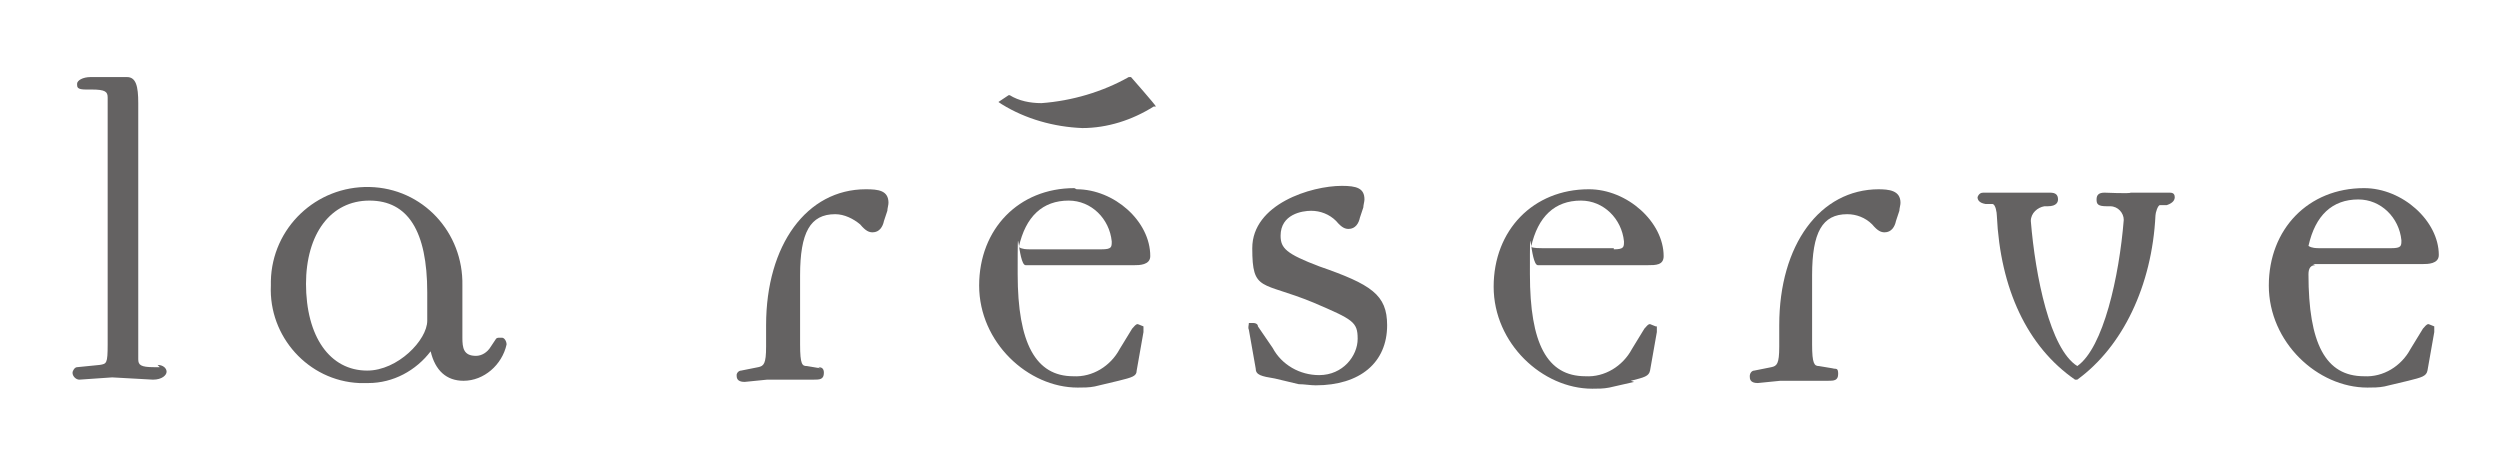 <?xml version="1.0" encoding="UTF-8"?><svg id="Layer_1" xmlns="http://www.w3.org/2000/svg" width="220.6" height="40.4" viewBox="0 0 220.6 40.4"><defs><style>.cls-1{opacity:.7;}.cls-2{fill:#221f20;stroke-width:0px;}</style></defs><g class="cls-1"><path class="cls-2" d="m14.1,32.4h-.5c-1.2,0-1.4-.2-1.4-.7V9.1c0-1.5-.2-2.3-1-2.3h-3.2c-.7,0-1.2.3-1.2.6s0,.5.8.5h.5c1.2,0,1.4.2,1.4.7v21.8c0,1.7-.1,1.7-.7,1.8l-2,.2c-.2,0-.4.3-.4.5,0,.3.3.6.6.6,0,0,0,0,0,0l2.9-.2,3.6.2c.8,0,1.2-.4,1.2-.7s-.3-.6-.8-.6"/><path class="cls-2" d="m27,25.1c0-4.5,2.2-7.4,5.6-7.4s5.1,2.7,5.1,8.1v2.5c0,1.7-2.6,4.4-5.3,4.4-3.3,0-5.4-3-5.4-7.7m17.1,4.8c-.2,0-.3,0-.4.2l-.4.6c-.3.5-.8.8-1.3.8-1.1,0-1.2-.7-1.2-1.6v-4.6c.1-4.7-3.5-8.6-8.2-8.7,0,0,0,0,0,0-4.7-.1-8.6,3.6-8.7,8.3,0,.1,0,.3,0,.4-.2,4.5,3.3,8.4,7.8,8.6.3,0,.5,0,.8,0,2.2,0,4.2-1.1,5.5-2.8.4,1.7,1.4,2.6,2.9,2.6,1.8,0,3.4-1.4,3.8-3.2,0-.3-.2-.6-.4-.6"/><path class="cls-2" d="m72.4,32.5l-1.2-.2c-.4,0-.6-.1-.6-1.9v-6.1c0-3.8.9-5.4,3.1-5.4.8,0,1.6.4,2.2.9.5.6.8.7,1.1.7.6,0,.9-.5,1-1l.3-.9c0-.2.1-.5.1-.7,0-1.1-.9-1.2-2-1.2-5.2,0-8.8,4.9-8.8,12v1.9c0,1.5-.2,1.7-.7,1.8l-1.5.3c-.2,0-.4.2-.4.4,0,.2,0,.6.7.6l2-.2h4.1c.5,0,.9,0,.9-.6,0-.4-.2-.5-.5-.5"/><path class="cls-2" d="m94.3,17.7c2,0,3.6,1.6,3.8,3.6,0,.5,0,.7-.9.7h-6.3c-.3,0-.7,0-1-.2.6-2.7,2.1-4.1,4.4-4.1m.5-1.1c-4.9,0-8.4,3.6-8.4,8.6s4.3,9,8.7,9c.5,0,1,0,1.5-.1l2.1-.5c1.2-.3,1.6-.4,1.6-.9l.6-3.4c0-.2,0-.4,0-.5h0c0,0-.5-.2-.5-.2-.2,0-.3.2-.5.4l-1.1,1.8c-.8,1.5-2.4,2.5-4.1,2.4-3.3,0-4.9-2.9-4.9-9s0-.8.7-.8h9.6c.4,0,1.4,0,1.4-.8,0-3.1-3.2-5.9-6.5-5.9"/><path class="cls-2" d="m122.4,28.7c0-2.7-1.4-3.6-6-5.2-2.9-1.1-3.4-1.6-3.4-2.7,0-1.9,1.9-2.2,2.7-2.2.8,0,1.6.3,2.2.9.5.6.8.7,1.1.7.6,0,.9-.5,1-1l.3-.9c0-.2.1-.5.1-.7,0-1-.7-1.2-2-1.2-2.7,0-7.9,1.6-7.9,5.5s.8,2.9,5.4,4.8c3.5,1.5,3.9,1.7,3.9,3.2s-1.3,3.2-3.4,3.2c-1.7,0-3.3-.9-4.1-2.4l-1.3-1.9c0-.2-.2-.3-.4-.3h-.3c0,0-.1,0-.1,0h0c0,.2-.1.4,0,.6l.6,3.4c0,.6.5.7,1.7.9l2.1.5c.5,0,1,.1,1.5.1,3.9,0,6.3-2,6.3-5.3"/><path class="cls-2" d="m142.4,21.9h-6.3c-.3,0-.7,0-1-.1.6-2.7,2.1-4.1,4.4-4.1,2,0,3.6,1.6,3.8,3.6,0,.5,0,.7-.9.7m1.5,11.6c1.2-.3,1.6-.4,1.7-.9l.6-3.4c0-.2,0-.4,0-.5h-.1c0,0-.5-.2-.5-.2-.2,0-.3.2-.5.4l-1.1,1.8c-.8,1.5-2.4,2.5-4.1,2.4-3.4,0-4.9-2.9-4.9-9s0-.8.7-.8h9.7c.7,0,1.4,0,1.4-.8,0-3-3.2-5.9-6.6-5.9-4.9,0-8.4,3.6-8.4,8.6s4.3,9,8.7,9c.5,0,1,0,1.5-.1l2.2-.5Z"/><path class="cls-2" d="m165.8,16.7c-5.2,0-8.8,4.9-8.8,12v1.9c0,1.5-.2,1.7-.7,1.8l-1.5.3c-.2,0-.4.2-.4.5,0,.2,0,.6.7.6l2-.2h4.2c.5,0,.9,0,.9-.6s-.2-.4-.5-.5l-1.2-.2c-.4,0-.6-.2-.6-1.9v-6.1c0-3.8.9-5.4,3.1-5.4.8,0,1.6.3,2.2.9.5.6.8.7,1.1.7.6,0,.9-.5,1-1l.3-.9c0-.2.1-.5.1-.7,0-1.1-1-1.2-2-1.2"/><path class="cls-2" d="m191.6,17h-3.6c0,.1-2.3,0-2.3,0-.5,0-.7.2-.7.6s.1.6.9.6h.3c.7,0,1.2.6,1.2,1.2-.4,5-1.8,11.3-4.1,12.9-2.4-1.5-3.7-7.9-4.1-12.8,0-.7.6-1.2,1.2-1.3h.3c.8,0,.9-.4.9-.6,0-.4-.2-.6-.7-.6h-2.3c0,0-3.6,0-3.6,0-.2,0-.4.1-.5.4,0,0,0,0,0,0,0,.2.1.5.7.6h.6c.3,0,.4.8.4,1,.3,6.5,2.7,11.6,6.9,14.5h.1c0,0,.1,0,.1,0,4-2.9,6.6-8.3,6.9-14.5,0-.2.2-.9.4-.9h.6c.6-.2.7-.5.7-.7,0-.4-.3-.4-.5-.4"/><path class="cls-2" d="m211,21.9h-6.3c-.3,0-.7,0-1-.2.6-2.7,2.1-4.1,4.4-4.1,2,0,3.6,1.6,3.8,3.6,0,.5,0,.7-.9.7h0Zm-6.9,1.4h9.7c.4,0,1.4,0,1.4-.8,0-3-3.2-5.9-6.6-5.9-4.9,0-8.4,3.6-8.4,8.6s4.3,9,8.7,9c.5,0,1,0,1.5-.1l2.1-.5c1.2-.3,1.6-.4,1.7-.9l.6-3.4c0-.2,0-.4,0-.5h0c0,0-.5-.2-.5-.2-.2,0-.3.2-.5.4l-1.1,1.8c-.8,1.5-2.4,2.5-4.1,2.4-3.4,0-4.9-2.9-4.9-9q0-.8.6-.8"/><path class="cls-2" d="m99.6,6.8c-2.3,1.3-5,2.1-7.7,2.3-1,0-2-.2-2.8-.7h-.1c0,0-.9.6-.9.6l.3.2c2.1,1.3,4.6,2,7.1,2.1,2.2,0,4.4-.7,6.3-1.9h.2c0-.1-2.2-2.6-2.2-2.6h-.1Z"/></g></svg>